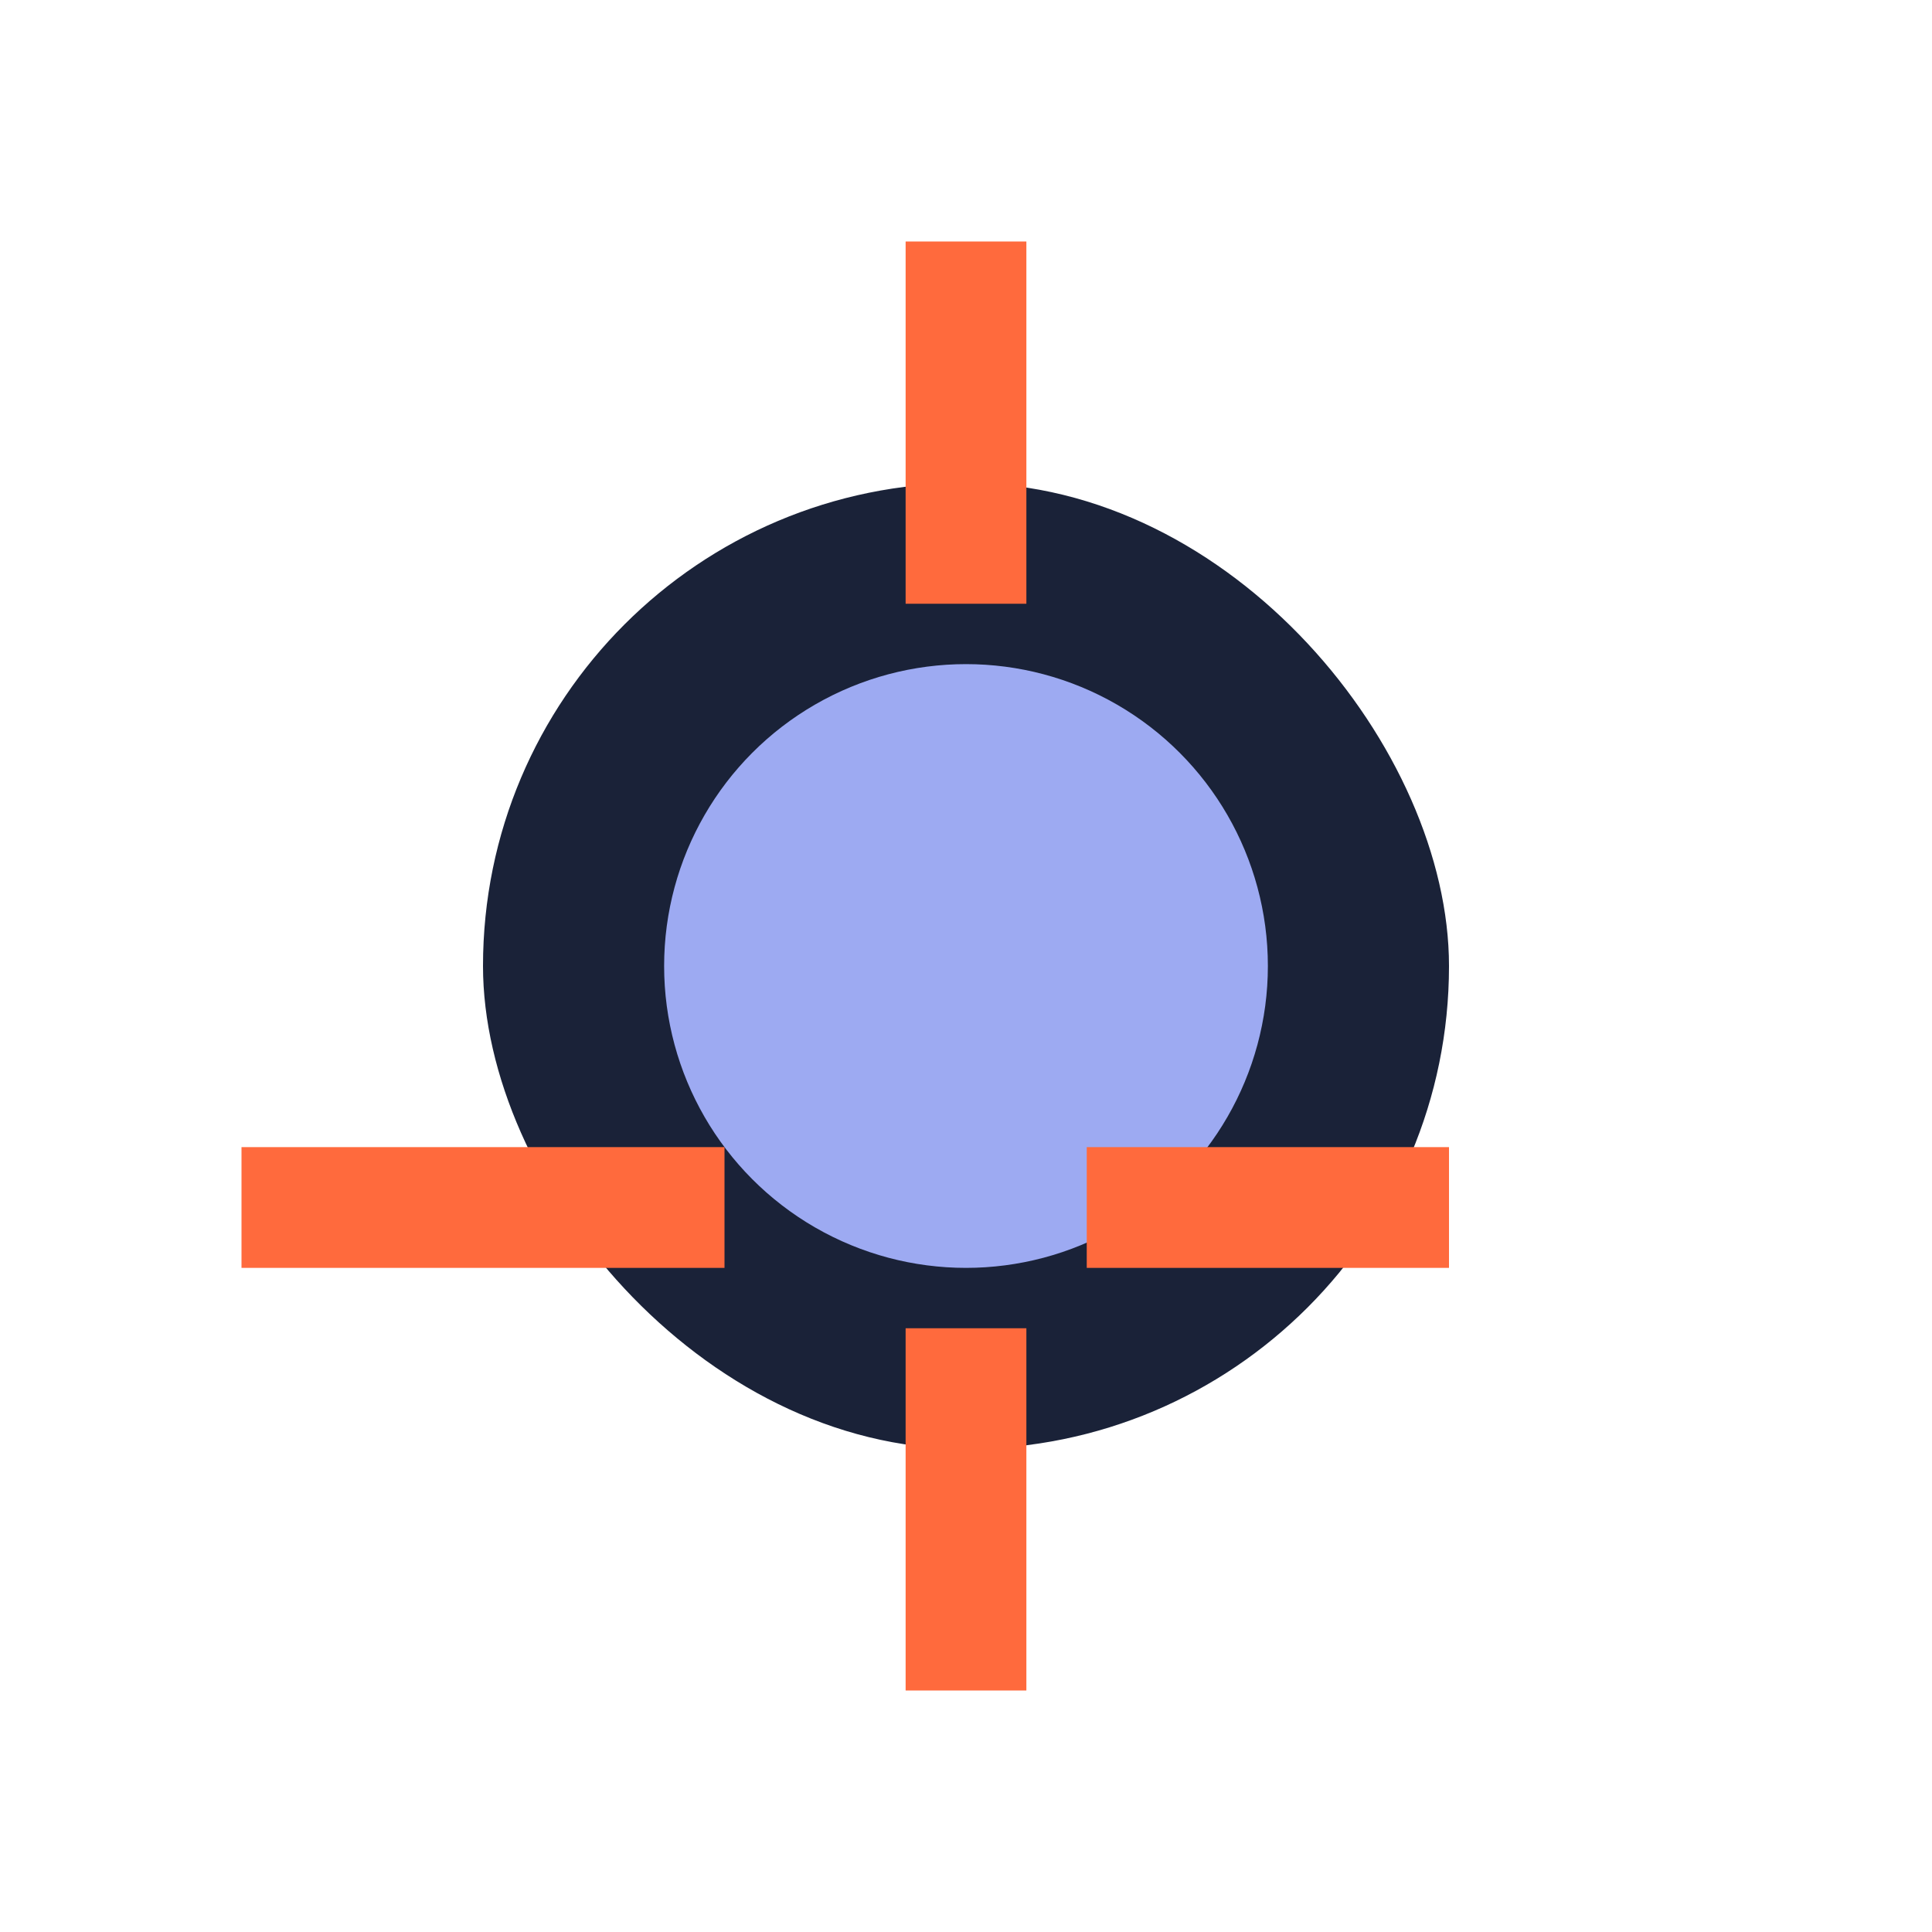 <?xml version="1.0" encoding="UTF-8"?>
<svg xmlns="http://www.w3.org/2000/svg" width="32" height="32" viewBox="0 0 32 32"><rect x="8" y="8" width="16" height="16" rx="8" fill="#1A2238"/><circle cx="16" cy="16" r="5" fill="#9DAAF2"/><path d="M16 4v6m0 12v6m8-8h-6m-6 0H4" stroke="#FF6A3D" stroke-width="2"/></svg>